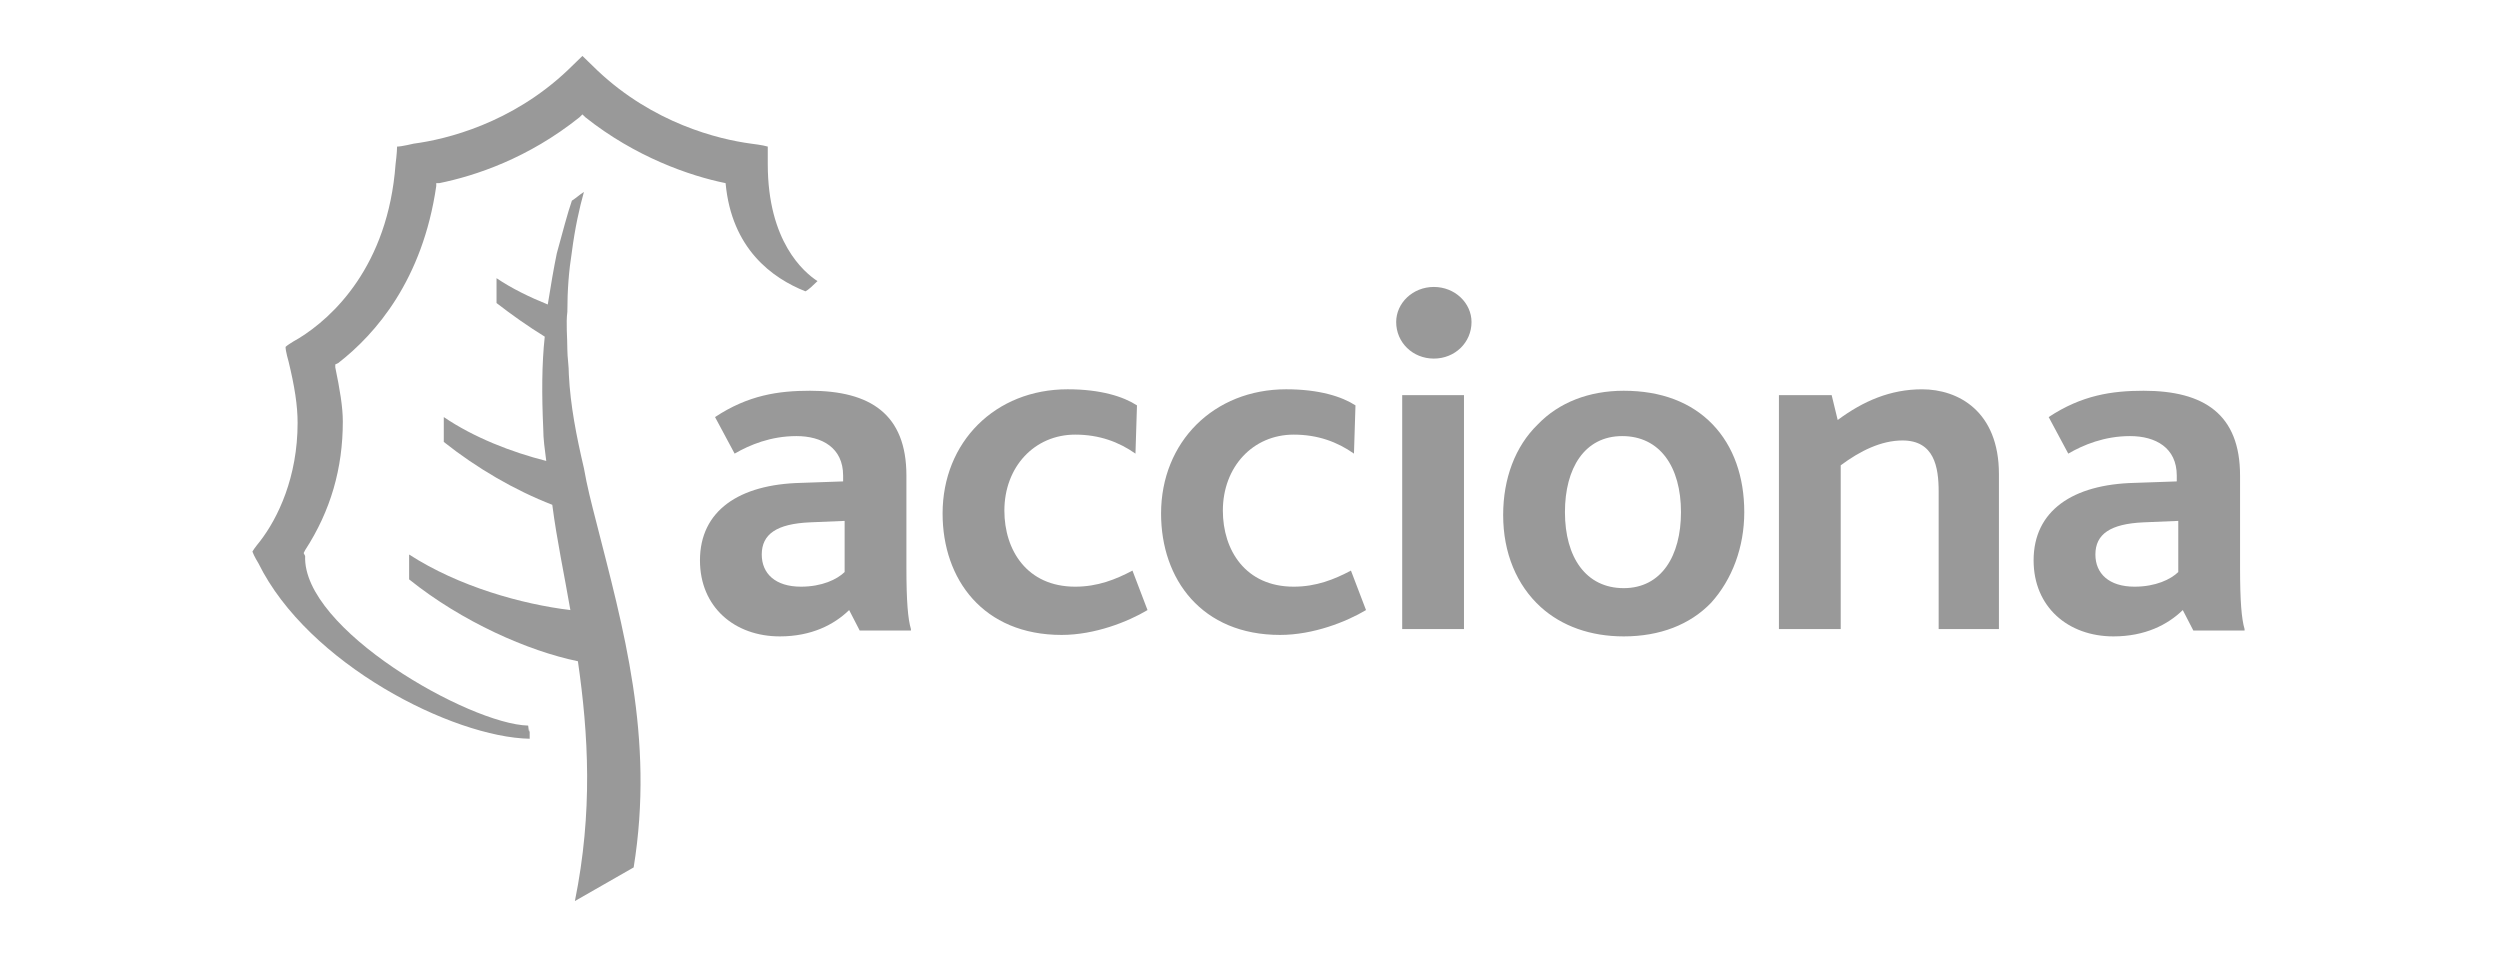 <svg width="140" height="54" viewBox="0 0 140 54" fill="none" xmlns="http://www.w3.org/2000/svg">
<path d="M33.375 29.17C33.122 28.187 32.869 27.205 32.7 26.222C32.278 24.421 31.941 22.701 31.856 20.982C31.856 20.491 31.772 19.999 31.772 19.59C31.772 18.853 31.688 18.116 31.772 17.461C31.772 16.233 31.856 15.168 32.025 14.104C32.194 12.794 32.447 11.648 32.7 10.747C32.447 10.911 32.278 11.075 32.025 11.238C31.772 11.975 31.519 12.958 31.181 14.186C31.012 15.005 30.844 15.987 30.675 17.052C29.662 16.642 28.649 16.151 27.806 15.578V16.97C28.649 17.625 29.578 18.28 30.506 18.853C30.337 20.409 30.337 22.128 30.422 24.011C30.422 24.584 30.506 25.158 30.59 25.813C28.649 25.321 26.54 24.503 24.852 23.356V24.748C26.709 26.222 28.818 27.45 30.928 28.269C31.181 30.234 31.603 32.199 31.941 34.164C29.24 33.837 25.696 32.854 22.911 31.053V32.445C25.865 34.819 29.578 36.457 32.363 37.03C32.953 41.124 33.206 45.464 32.194 50.458L35.485 48.575C36.666 41.288 34.894 35.147 33.375 29.17Z" fill="#999999"/>
<path d="M40.633 10.256C38.607 9.846 35.569 8.782 32.785 6.571L32.616 6.407L32.447 6.571C29.578 8.864 26.624 9.846 24.599 10.256H24.43V10.419C23.671 15.66 21.055 18.689 18.945 20.327L18.776 20.409V20.573C19.029 21.801 19.198 22.783 19.198 23.602C19.198 26.222 18.523 28.597 17.088 30.807L17.004 30.971L17.088 31.135C16.92 35.229 26.287 40.551 29.578 40.633C29.662 41.452 29.662 40.469 29.662 40.96C29.662 41.124 29.662 41.288 29.662 41.37C25.358 41.288 17.257 37.194 14.472 31.544C14.472 31.544 14.219 31.135 14.135 30.889C14.219 30.725 14.557 30.316 14.557 30.316C15.569 29.006 16.666 26.713 16.666 23.684C16.666 22.701 16.498 21.637 16.16 20.245C16.16 20.245 15.991 19.672 15.991 19.426C16.16 19.262 16.751 18.935 16.751 18.935C18.607 17.789 21.73 14.923 22.152 9.191C22.152 9.191 22.236 8.536 22.236 8.209C22.489 8.209 23.164 8.045 23.164 8.045C25.021 7.799 28.649 6.899 31.772 3.951C31.772 3.951 32.363 3.378 32.616 3.132C32.869 3.378 33.46 3.951 33.46 3.951C36.582 6.899 40.211 7.799 42.067 8.045C42.067 8.045 42.742 8.127 42.995 8.209C42.995 8.454 42.995 9.191 42.995 9.191C42.995 13.531 45.021 15.25 45.78 15.742C45.527 15.987 45.274 16.233 45.105 16.315C43.249 15.578 40.97 13.94 40.633 10.256Z" fill="#999999"/>
<path d="M47.299 32.035C46.877 32.445 46.033 32.854 44.852 32.854C43.417 32.854 42.658 32.117 42.658 31.053C42.658 29.907 43.502 29.333 45.358 29.251L47.299 29.17V32.035ZM51.012 35.229C50.843 34.656 50.759 33.673 50.759 31.79V26.631C50.759 23.192 48.734 21.882 45.358 21.882C43.586 21.882 41.898 22.128 40.042 23.356L41.139 25.403C41.983 24.912 43.164 24.421 44.599 24.421C46.033 24.421 47.215 25.076 47.215 26.631C47.215 26.713 47.215 26.877 47.215 26.959L44.852 27.041C41.392 27.123 39.198 28.596 39.198 31.38C39.198 34 41.139 35.638 43.67 35.638C45.443 35.638 46.708 34.983 47.552 34.164L48.143 35.31H51.012" fill="#999999"/>
<path d="M59.451 35.556C55.063 35.556 52.785 32.445 52.785 28.76C52.785 24.748 55.738 21.8 59.789 21.8C61.645 21.8 62.911 22.21 63.671 22.701L63.586 25.403C62.658 24.748 61.561 24.339 60.211 24.339C57.932 24.339 56.245 26.14 56.245 28.596C56.245 30.807 57.51 32.854 60.211 32.854C61.477 32.854 62.489 32.445 63.418 31.953L64.261 34.164C63.164 34.819 61.308 35.556 59.451 35.556Z" fill="#999999"/>
<path d="M71.687 35.556C67.299 35.556 65.02 32.445 65.02 28.76C65.02 24.748 67.974 21.8 72.025 21.8C73.881 21.8 75.147 22.21 75.907 22.701L75.822 25.403C74.894 24.748 73.797 24.339 72.447 24.339C70.168 24.339 68.48 26.14 68.48 28.596C68.48 30.807 69.746 32.854 72.447 32.854C73.713 32.854 74.725 32.445 75.653 31.953L76.497 34.164C75.4 34.819 73.544 35.556 71.687 35.556Z" fill="#999999"/>
<path d="M80.295 20.081C79.114 20.081 78.186 19.181 78.186 18.034C78.186 16.97 79.114 16.069 80.295 16.069C81.477 16.069 82.405 16.97 82.405 18.034C82.405 19.181 81.477 20.081 80.295 20.081ZM78.523 35.229H81.983V22.128H78.523V35.229Z" fill="#999999"/>
<path d="M94.135 28.678C94.135 31.135 93.037 32.936 90.928 32.936C88.818 32.936 87.637 31.216 87.637 28.678C87.637 26.222 88.734 24.421 90.843 24.421C92.953 24.421 94.135 26.14 94.135 28.678ZM97.679 28.678C97.679 26.713 97.088 24.994 95.907 23.766C94.725 22.537 93.037 21.882 90.928 21.882C88.987 21.882 87.299 22.537 86.118 23.766C84.852 24.994 84.177 26.795 84.177 28.842C84.177 30.971 84.936 32.772 86.287 34C87.468 35.065 89.071 35.638 90.928 35.638C92.953 35.638 94.641 34.983 95.822 33.755C97.004 32.445 97.679 30.643 97.679 28.678Z" fill="#999999"/>
<path d="M108.565 35.229V27.532C108.565 26.14 108.312 24.666 106.539 24.666C105.358 24.666 104.177 25.24 103.08 26.058V35.229H99.62V22.128H102.573L102.911 23.52C104.345 22.456 105.864 21.801 107.636 21.801C109.662 21.801 111.94 23.029 111.94 26.55V35.229H108.565Z" fill="#999999"/>
<path d="M121.983 32.035C121.561 32.445 120.717 32.854 119.536 32.854C118.101 32.854 117.342 32.117 117.342 31.053C117.342 29.907 118.186 29.333 120.042 29.251L121.983 29.17V32.035ZM125.696 35.229C125.527 34.656 125.443 33.673 125.443 31.79V26.631C125.443 23.192 123.418 21.882 120.042 21.882C118.27 21.882 116.582 22.128 114.726 23.356L115.823 25.403C116.667 24.912 117.848 24.421 119.283 24.421C120.717 24.421 121.899 25.076 121.899 26.631C121.899 26.713 121.899 26.877 121.899 26.959L119.536 27.041C116.076 27.123 113.882 28.596 113.882 31.38C113.882 34 115.823 35.638 118.354 35.638C120.127 35.638 121.392 34.983 122.236 34.164L122.827 35.31H125.696" fill="#999999"/>
</svg>
